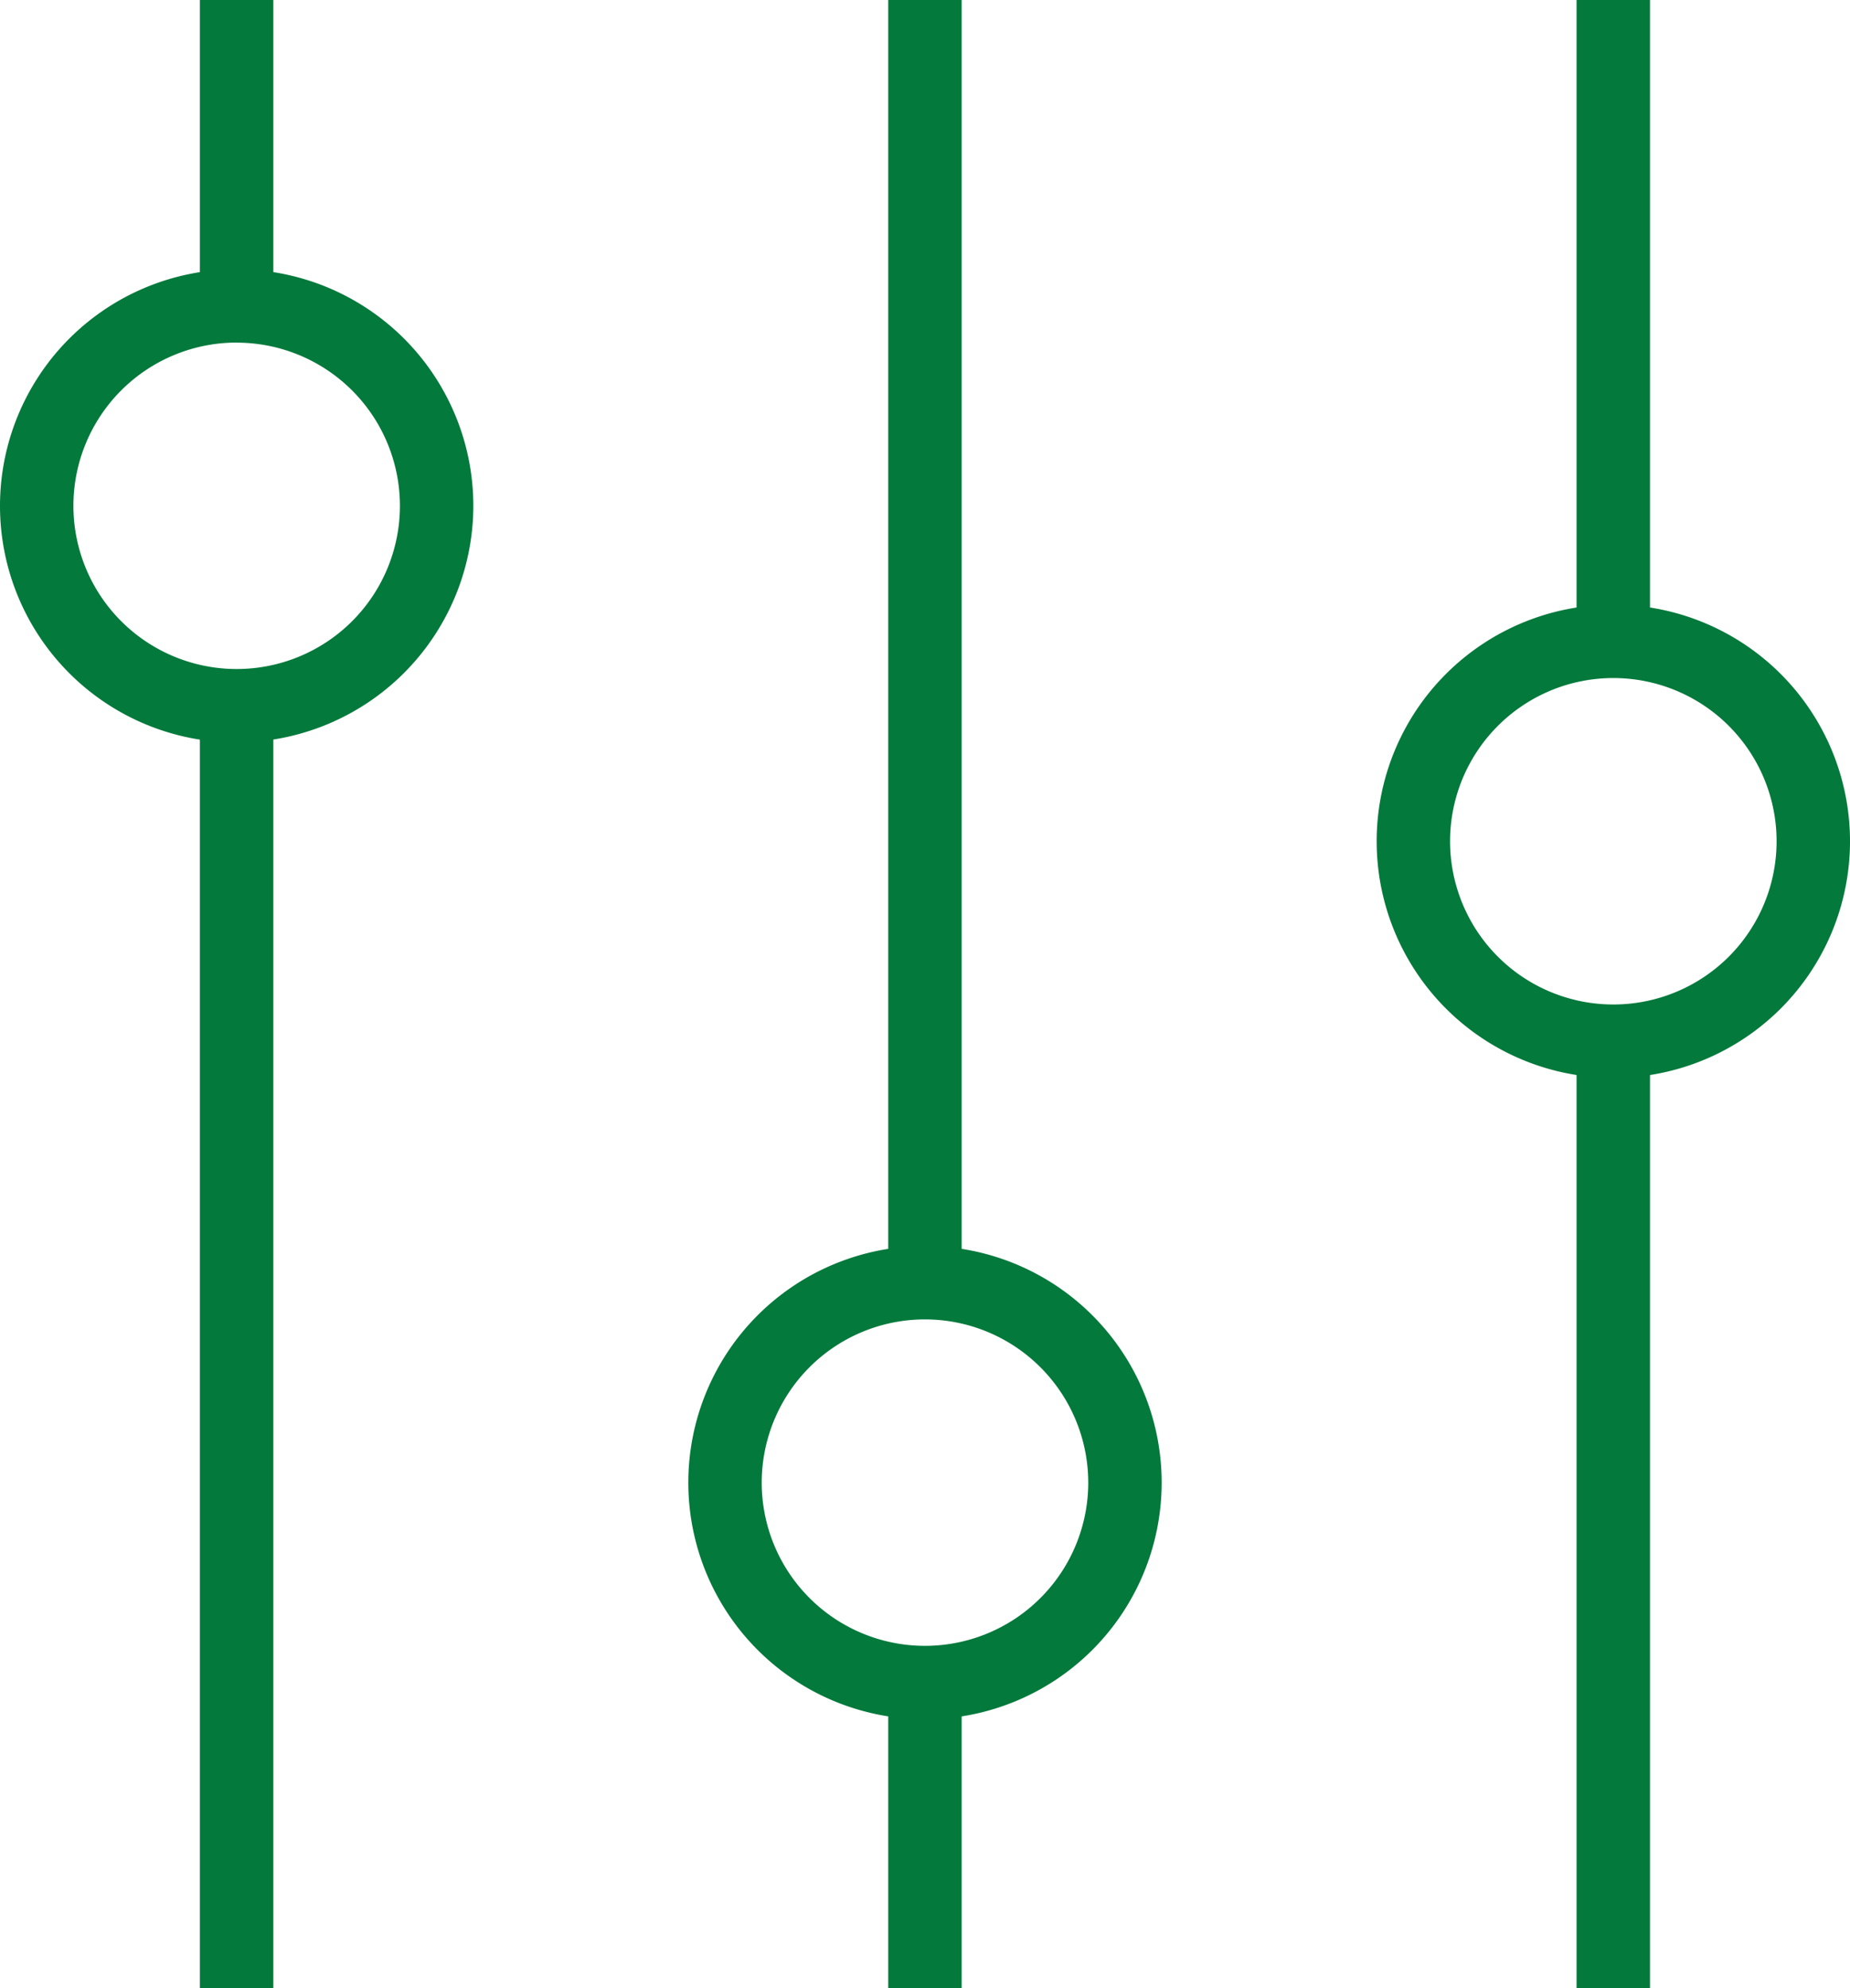<svg xmlns="http://www.w3.org/2000/svg" width="76.027" height="81.724" viewBox="0 0 76.027 81.724"><defs><clipPath id="a"><path fill="#03793b" d="M0 0h76.027v81.724H0z"/></clipPath></defs><path fill="#03793b" d="M8.215 29.011h3.018v52.713H8.215zM8.215 0h3.018v12.576H8.215z"/><g fill="#03793b" clip-path="url(#a)"><path d="M9.726 30.52a9.726 9.726 0 1 1 9.726-9.726 9.738 9.738 0 0 1-9.726 9.723m0-16.436a6.709 6.709 0 1 0 6.709 6.713 6.709 6.709 0 0 0-6.709-6.71M36.503 69.158h3.017v12.566h-3.017zM36.503 0h3.017v52.723h-3.017z"/><path d="M38.013 70.667a9.726 9.726 0 1 1 9.726-9.726 9.726 9.726 0 0 1-9.726 9.726Zm0-16.435a6.709 6.709 0 1 0 6.709 6.709 6.714 6.714 0 0 0-6.709-6.709ZM64.79 42.796h3.017v38.927H64.79zM64.79 0h3.017v26.361H64.79z"/><path d="M66.301 44.305a9.726 9.726 0 1 1 9.726-9.726 9.726 9.726 0 0 1-9.726 9.726m0-16.435a6.709 6.709 0 1 0 6.709 6.709 6.709 6.709 0 0 0-6.709-6.709"/></g></svg>